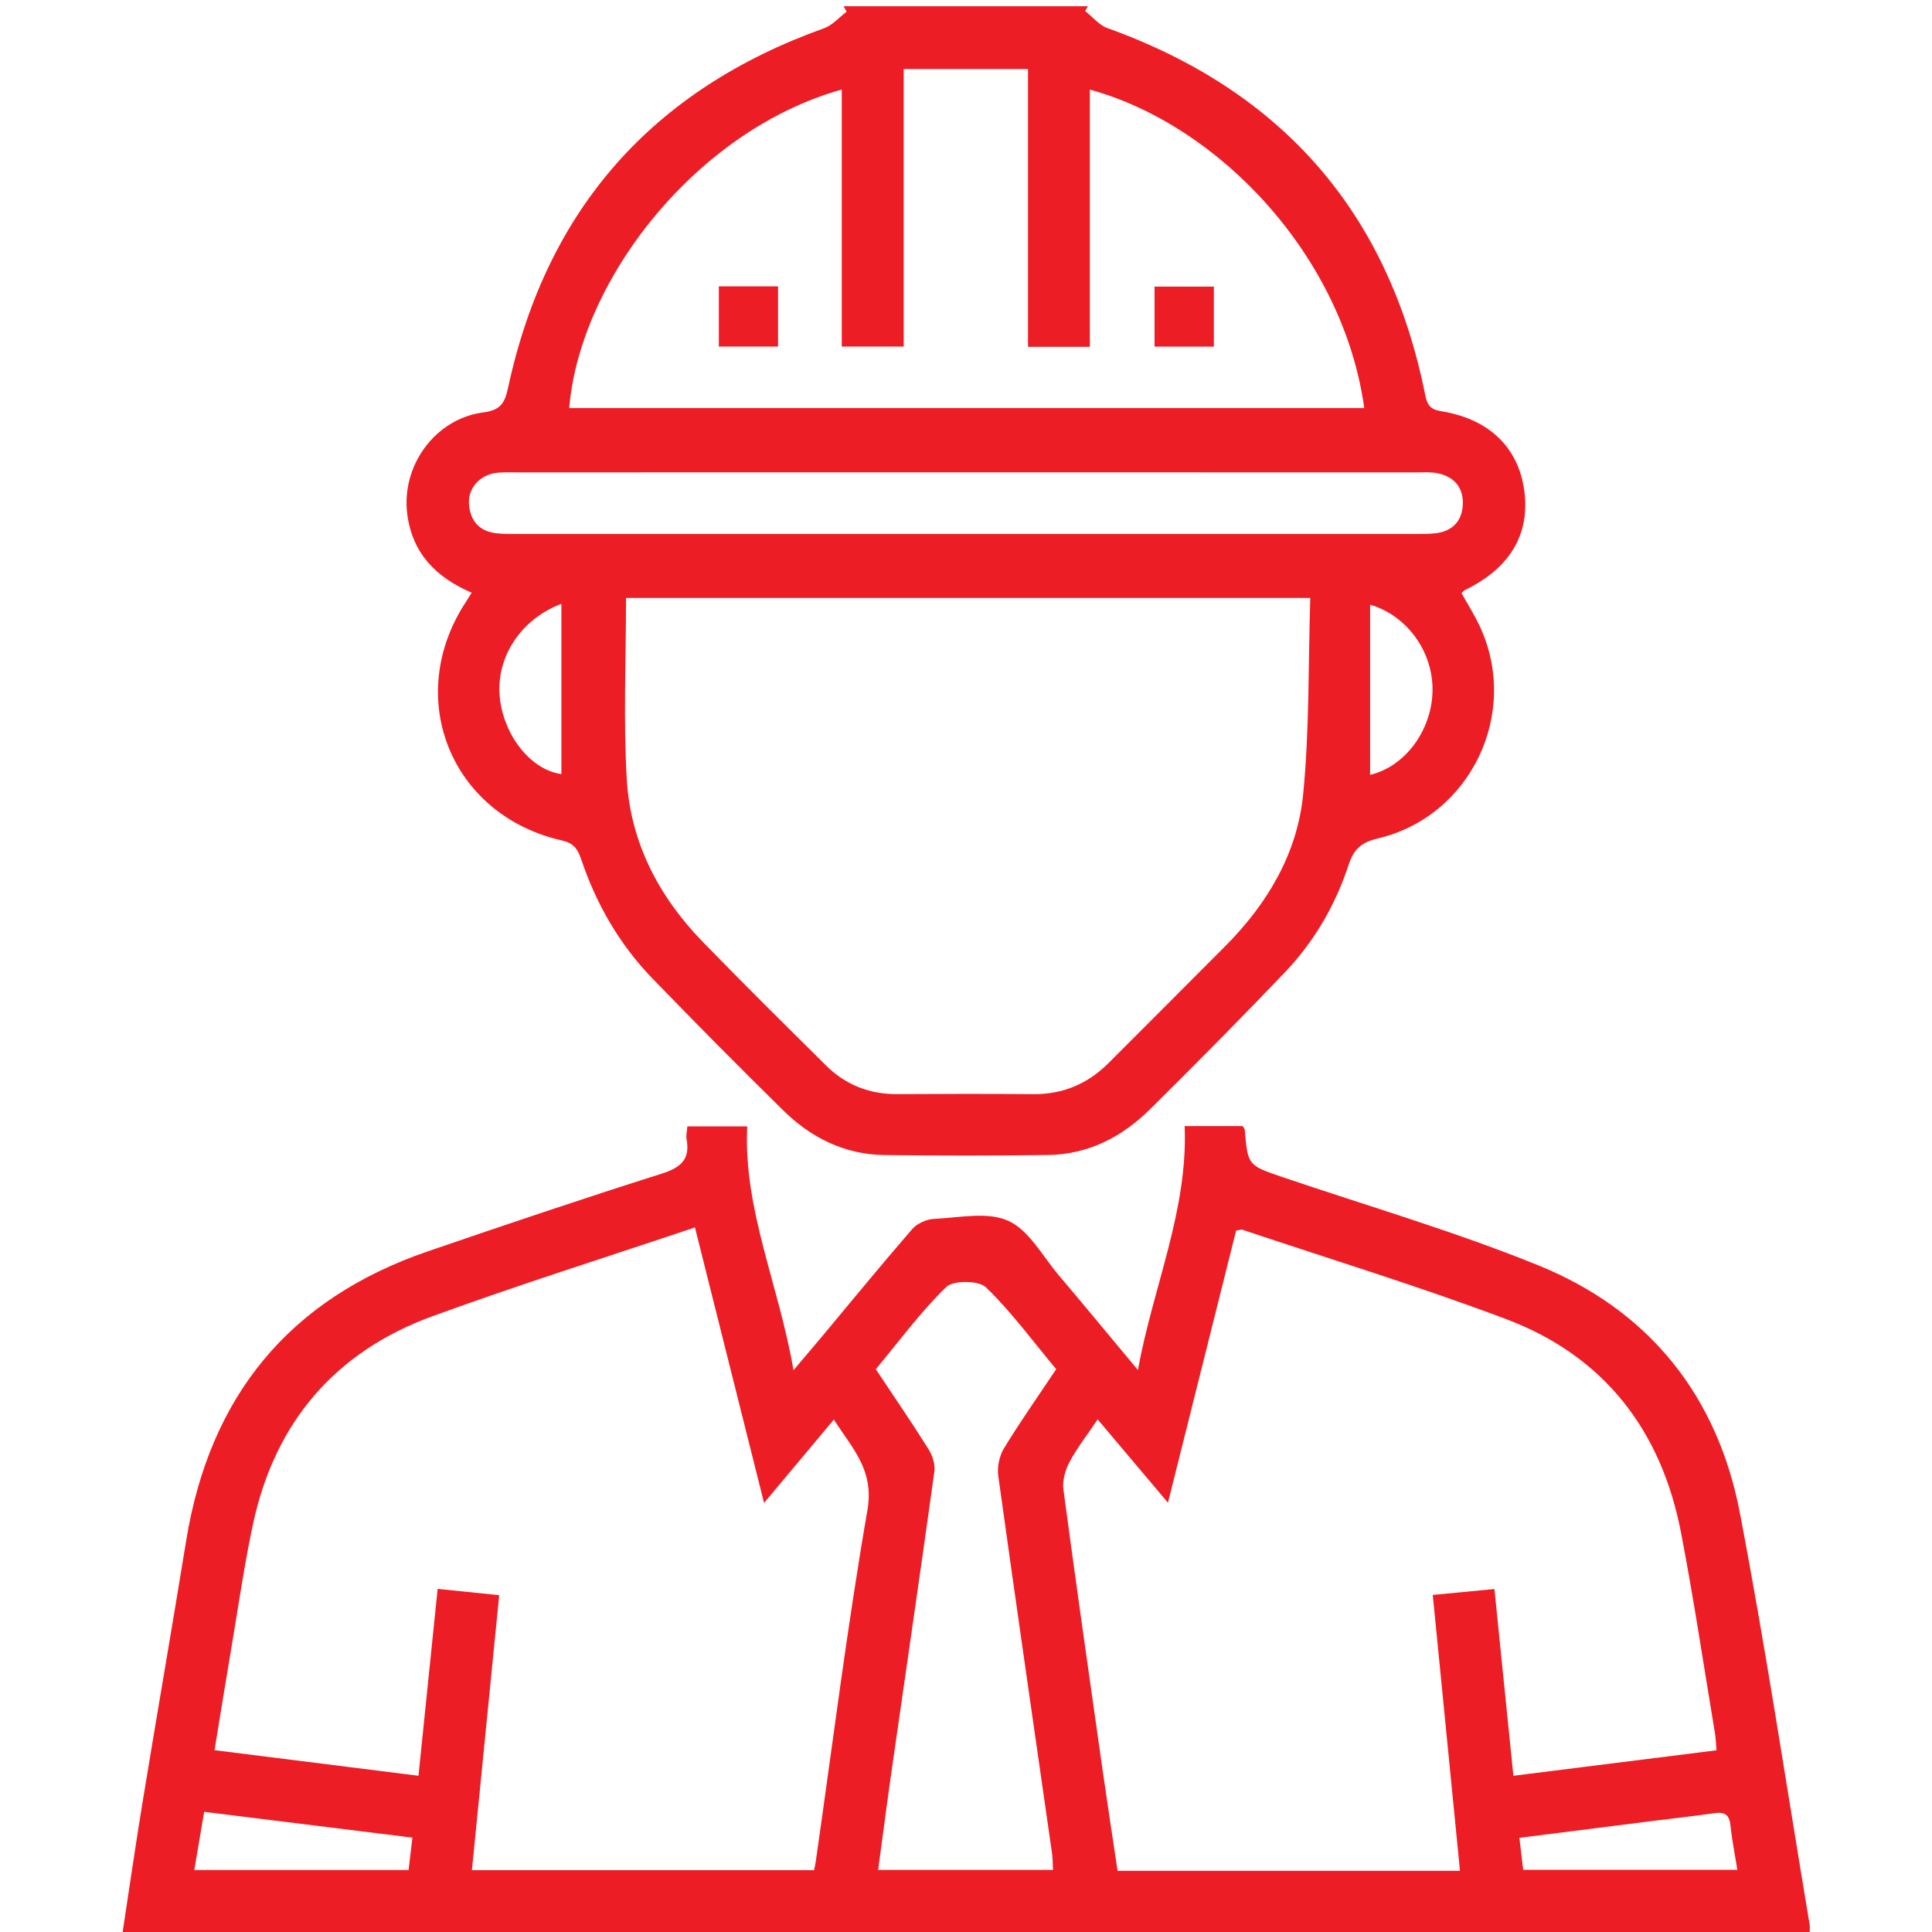 <svg xmlns="http://www.w3.org/2000/svg" xmlns:xlink="http://www.w3.org/1999/xlink" id="Layer_1" x="0px" y="0px" viewBox="0 0 396.757 396.757" xml:space="preserve"><path fill="#ED1D25" d="M25.128,397.136c1.399-9.146,2.716-18.305,4.214-27.435c2.916-17.78,6.001-35.531,8.892-53.315 c4.817-29.63,21.124-49.644,49.629-59.411c15.937-5.461,31.904-10.849,47.963-15.935c3.945-1.249,5.955-2.892,5.166-7.135 c-0.135-0.727,0.087-1.521,0.167-2.589c3.976,0,7.886,0,12.291,0c-0.823,17.092,6.536,32.628,9.503,50.077 c2.315-2.738,4.035-4.751,5.733-6.783c6.193-7.416,12.309-14.898,18.639-22.195c1.003-1.157,2.933-2.031,4.477-2.102 c5.141-0.238,10.977-1.543,15.264,0.396c4.257,1.926,7.019,7.232,10.334,11.143c5.235,6.176,10.385,12.425,16.279,19.492 c3.147-17.232,10.307-32.726,9.6-50.091c4.127,0,8.046,0,11.909,0c0.197,0.327,0.419,0.531,0.438,0.751 c0.624,7.352,0.635,7.31,7.902,9.777c17.534,5.952,35.377,11.153,52.5,18.12c22.695,9.235,36.692,26.809,41.28,50.818 c5.361,28.055,9.606,56.323,14.318,84.502c0.104,0.62-0.002,1.275-0.009,1.914C256.118,397.136,140.623,397.136,25.128,397.136z  M299.822,384.19c-1.86-18.848-3.707-37.571-5.59-56.656c4.341-0.415,8.355-0.799,12.662-1.21c1.32,12.997,2.591,25.51,3.895,38.352 c14.038-1.762,27.76-3.485,41.71-5.236c-0.128-1.485-0.147-2.504-0.313-3.498c-2.287-13.715-4.335-27.477-6.956-41.128 c-4.036-21.026-15.77-36.324-35.94-43.924c-17.808-6.71-36.045-12.284-54.101-18.336c-0.312-0.105-0.72,0.075-1.337,0.154 c-4.607,18.395-9.219,36.807-13.999,55.895c-5.001-5.929-9.591-11.37-14.435-17.112c-2.146,3.188-4.214,5.83-5.773,8.744 c-0.883,1.65-1.505,3.824-1.264,5.631c2.537,19.018,5.257,38.011,7.959,57.007c1.009,7.091,2.101,14.171,3.164,21.319 C252.989,384.19,276.044,384.19,299.822,384.19z M85.939,364.672c1.326-12.941,2.618-25.538,3.934-38.38 c4.49,0.46,8.408,0.861,12.643,1.294c-1.882,18.972-3.731,37.606-5.602,56.473c23.717,0,46.958,0,70.258,0 c0.149-0.734,0.274-1.22,0.345-1.714c3.46-24.087,6.463-48.254,10.617-72.22c1.44-8.305-3.162-12.694-6.887-18.604 c-4.907,5.859-9.423,11.251-14.34,17.122c-4.827-19.241-9.471-37.751-14.194-56.58c-18.338,6.169-36.256,11.801-53.884,18.23 c-20.032,7.305-32.383,21.797-36.87,42.681c-1.783,8.297-2.972,16.724-4.39,25.098c-1.176,6.947-2.292,13.905-3.514,21.345 C58.21,361.193,71.929,362.914,85.939,364.672z M216.898,281.177c-4.819-5.774-9.179-11.739-14.413-16.801 c-1.493-1.444-6.713-1.49-8.174-0.07c-5.302,5.157-9.733,11.208-14.453,16.874c3.786,5.7,7.428,11.008,10.845,16.458 c0.807,1.286,1.379,3.119,1.177,4.579c-2.843,20.518-5.854,41.012-8.791,61.517c-0.959,6.693-1.823,13.399-2.754,20.273 c12.278,0,24.029,0,35.906,0c-0.073-1.344-0.05-2.374-0.194-3.381c-3.7-25.854-7.458-51.701-11.048-77.57 c-0.253-1.82,0.241-4.097,1.198-5.668C209.476,292.007,213.115,286.846,216.898,281.177z M39.901,384.028c14.706,0,29.18,0,44.003,0 c0.255-2.147,0.504-4.243,0.79-6.651c-14.441-1.79-28.514-3.535-42.764-5.302C41.219,376.267,40.619,379.8,39.901,384.028z  M312.8,383.992c14.902,0,29.357,0,43.982,0c-0.52-3.266-1.109-6.168-1.407-9.1c-0.222-2.186-1.174-2.846-3.277-2.541 c-4.201,0.608-8.425,1.064-12.637,1.595c-9.037,1.139-18.073,2.287-27.436,3.472C312.299,379.738,312.536,381.749,312.8,383.992z"></path><path fill="#ED1D25" d="M96.86,121.715c-7.379-3.163-12.156-8.113-13.215-16.042c-1.328-9.94,5.667-19.682,15.598-20.981 c3.529-0.461,4.401-1.848,5.107-5.123c7.894-36.604,29.608-61.152,64.884-73.77c1.728-0.618,3.096-2.244,4.632-3.401 c-0.207-0.372-0.415-0.743-0.622-1.115c16.726,0,33.453,0,50.179,0c-0.192,0.328-0.384,0.655-0.576,0.983 c1.518,1.193,2.857,2.886,4.581,3.506c35.846,12.883,57.729,37.833,65.231,75.231c0.414,2.065,0.995,3.073,3.229,3.429 c9.83,1.564,15.875,7.383,17.117,16.167c1.279,9.046-2.886,16.085-12.156,20.568c-0.215,0.104-0.371,0.33-0.709,0.642 c1.207,2.169,2.564,4.323,3.652,6.606c8.495,17.827-1.667,39.284-20.891,43.782c-3.292,0.77-4.893,2.188-5.946,5.394 c-2.719,8.283-7.069,15.776-13.096,22.09c-9.075,9.506-18.326,18.85-27.665,28.098c-5.761,5.704-12.698,9.3-20.976,9.411 c-11.201,0.151-22.407,0.152-33.608,0.01c-8.122-0.104-15.009-3.519-20.704-9.113c-9.101-8.94-18.081-18.007-26.951-27.176 c-6.72-6.946-11.46-15.168-14.562-24.324c-0.672-1.984-1.398-3.399-3.976-3.981c-22.964-5.186-32.638-29.571-19.648-49.136 C96.052,123.044,96.31,122.602,96.86,121.715z M269.078,122.798c-47.546,0-94.127,0-140.518,0c0,12.598-0.567,24.967,0.156,37.26 c0.758,12.904,6.531,24.004,15.516,33.27c8.342,8.602,16.872,17.023,25.38,25.462c4.024,3.991,8.93,5.93,14.643,5.898 c9.278-0.052,18.557-0.083,27.834,0.011c6.157,0.063,11.291-2.104,15.601-6.43c8.004-8.033,16.048-16.027,24.034-24.077 c8.596-8.664,14.7-18.956,15.891-31.067C268.92,149.857,268.652,136.433,269.078,122.798z M172.863,18.39 c-29.673,8.275-53.742,38.889-55.972,65.411c54.412,0,108.823,0,163.275,0c-4.339-31.244-29.844-58.139-56.355-65.403 c0,17.672,0,35.229,0,52.823c-4.369,0-8.3,0-12.7,0c0-19.108,0-37.981,0-57.04c-8.668,0-16.86,0-25.525,0 c0,19.085,0,37.961,0,56.989c-4.5,0-8.523,0-12.723,0C172.863,53.498,172.863,36.117,172.863,18.39z M198.311,97.001 c-30.781,0-61.563-0.001-92.344,0.005c-1.415,0-2.851-0.072-4.241,0.135c-3.332,0.495-5.68,3.243-5.412,6.448 c0.279,3.337,2.075,5.492,5.532,5.909c1.4,0.169,2.827,0.155,4.241,0.155c61.563,0.007,123.126,0.007,184.689-0.001 c1.414,0,2.845,0.02,4.24-0.172c3.448-0.474,5.294-2.668,5.391-6.009c0.098-3.391-1.818-5.57-5.13-6.276 c-1.363-0.29-2.82-0.187-4.234-0.187C260.131,96.999,229.221,97.001,198.311,97.001z M115.291,124.003 c-8.478,3.189-13.515,11.17-12.645,19.288c0.85,7.936,6.484,14.844,12.645,15.674C115.291,147.464,115.291,135.943,115.291,124.003z  M281.367,124.174c0,11.88,0,23.413,0,34.953c7.15-1.694,12.648-9.082,12.816-17.189 C294.349,133.994,289.092,126.459,281.367,124.174z"></path><path fill="#ED1D25" d="M147.622,58.802c4.101,0,8.021,0,12.159,0c0,4.185,0,8.129,0,12.368c-3.984,0-7.908,0-12.159,0 C147.622,67.255,147.622,63.215,147.622,58.802z"></path><path fill="#ED1D25" d="M249.279,58.861c0,4.147,0,8.096,0,12.324c-3.987,0-7.901,0-12.181,0c0-3.975,0-7.993,0-12.324 C240.986,58.861,244.899,58.861,249.279,58.861z"></path></svg>